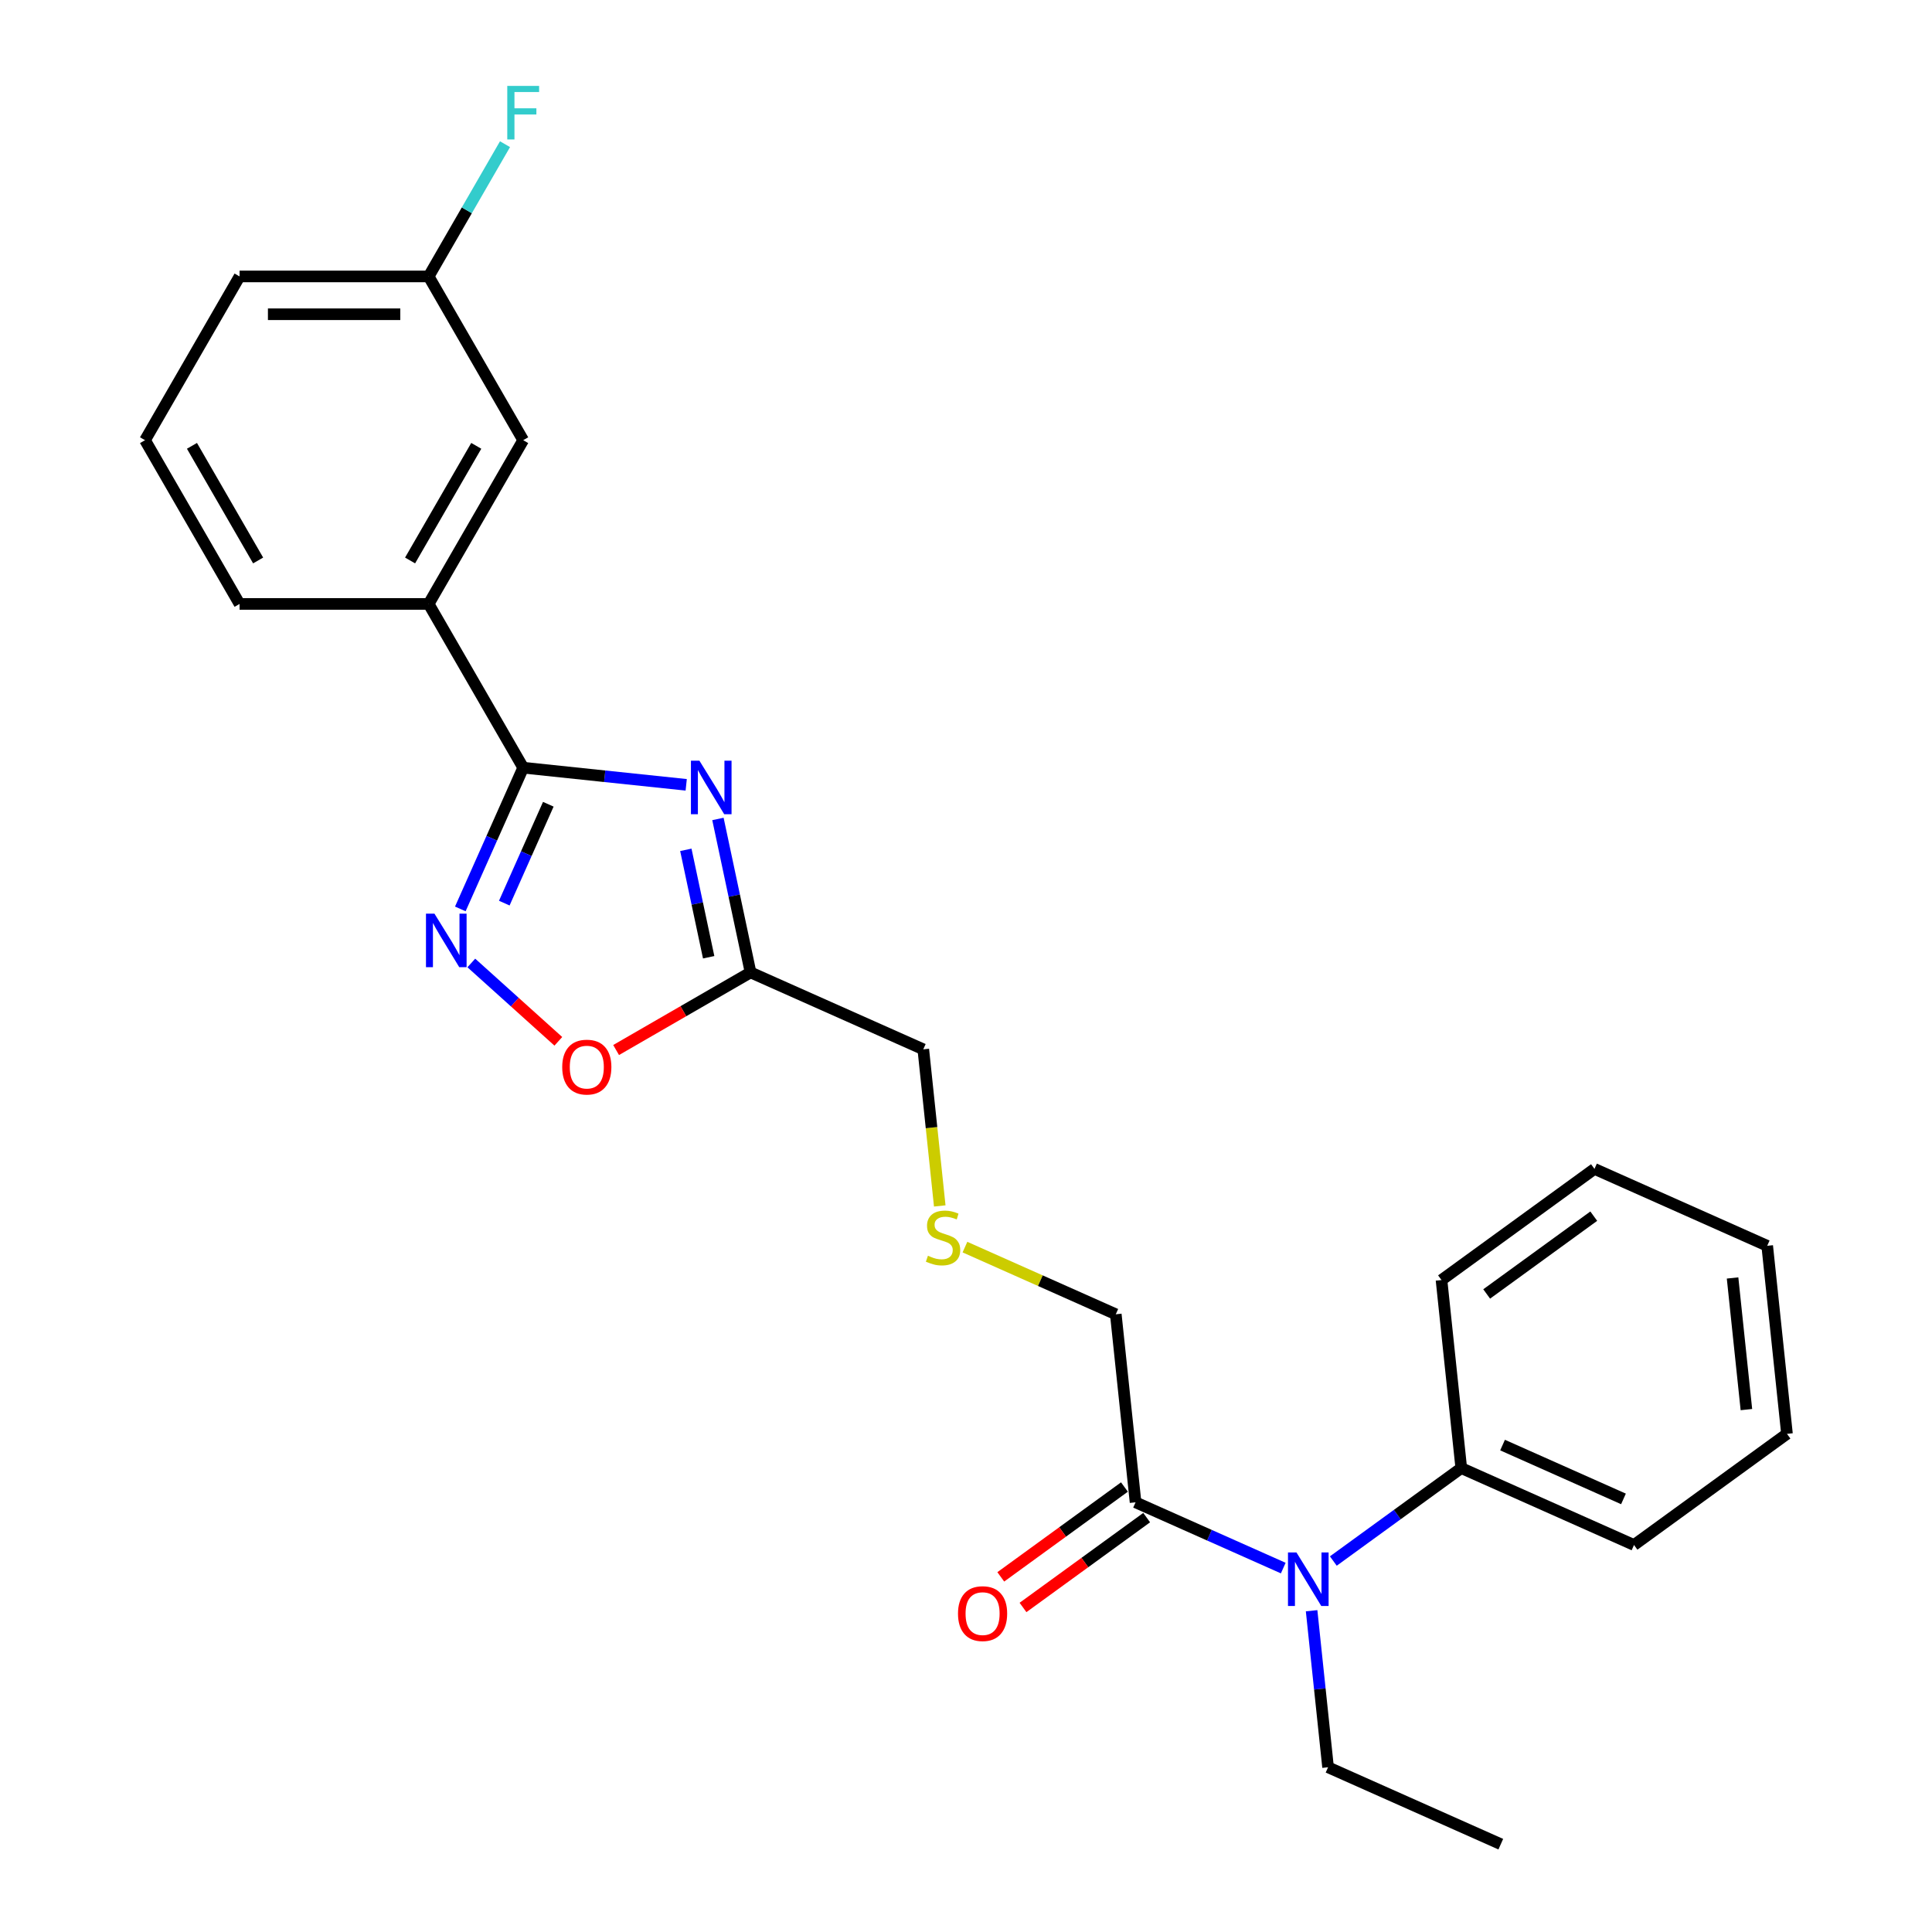 <?xml version='1.0' encoding='iso-8859-1'?>
<svg version='1.1' baseProfile='full'
              xmlns='http://www.w3.org/2000/svg'
                      xmlns:rdkit='http://www.rdkit.org/xml'
                      xmlns:xlink='http://www.w3.org/1999/xlink'
                  xml:space='preserve'
width='1000px' height='1000px' viewBox='0 0 1000 1000'>
<!-- END OF HEADER -->
<rect style='opacity:1.0;fill:#FFFFFF;stroke:none' width='1000' height='1000' x='0' y='0'> </rect>
<path class='bond-0' d='M 355.179,406.223 L 312.991,401.789' style='fill:none;fill-rule:evenodd;stroke:#0000FF;stroke-width:6px;stroke-linecap:butt;stroke-linejoin:miter;stroke-opacity:1' />
<path class='bond-0' d='M 312.991,401.789 L 270.804,397.355' style='fill:none;fill-rule:evenodd;stroke:#000000;stroke-width:6px;stroke-linecap:butt;stroke-linejoin:miter;stroke-opacity:1' />
<path class='bond-2' d='M 371.603,423.89 L 380.044,463.603' style='fill:none;fill-rule:evenodd;stroke:#0000FF;stroke-width:6px;stroke-linecap:butt;stroke-linejoin:miter;stroke-opacity:1' />
<path class='bond-2' d='M 380.044,463.603 L 388.485,503.316' style='fill:none;fill-rule:evenodd;stroke:#000000;stroke-width:6px;stroke-linecap:butt;stroke-linejoin:miter;stroke-opacity:1' />
<path class='bond-2' d='M 354.989,439.874 L 360.898,467.673' style='fill:none;fill-rule:evenodd;stroke:#0000FF;stroke-width:6px;stroke-linecap:butt;stroke-linejoin:miter;stroke-opacity:1' />
<path class='bond-2' d='M 360.898,467.673 L 366.807,495.472' style='fill:none;fill-rule:evenodd;stroke:#000000;stroke-width:6px;stroke-linecap:butt;stroke-linejoin:miter;stroke-opacity:1' />
<path class='bond-1' d='M 270.804,397.355 L 254.53,433.907' style='fill:none;fill-rule:evenodd;stroke:#000000;stroke-width:6px;stroke-linecap:butt;stroke-linejoin:miter;stroke-opacity:1' />
<path class='bond-1' d='M 254.53,433.907 L 238.256,470.458' style='fill:none;fill-rule:evenodd;stroke:#0000FF;stroke-width:6px;stroke-linecap:butt;stroke-linejoin:miter;stroke-opacity:1' />
<path class='bond-1' d='M 283.803,416.282 L 272.411,441.868' style='fill:none;fill-rule:evenodd;stroke:#000000;stroke-width:6px;stroke-linecap:butt;stroke-linejoin:miter;stroke-opacity:1' />
<path class='bond-1' d='M 272.411,441.868 L 261.02,467.454' style='fill:none;fill-rule:evenodd;stroke:#0000FF;stroke-width:6px;stroke-linecap:butt;stroke-linejoin:miter;stroke-opacity:1' />
<path class='bond-6' d='M 270.804,397.355 L 221.869,312.598' style='fill:none;fill-rule:evenodd;stroke:#000000;stroke-width:6px;stroke-linecap:butt;stroke-linejoin:miter;stroke-opacity:1' />
<path class='bond-25' d='M 243.954,498.431 L 266.474,518.708' style='fill:none;fill-rule:evenodd;stroke:#0000FF;stroke-width:6px;stroke-linecap:butt;stroke-linejoin:miter;stroke-opacity:1' />
<path class='bond-25' d='M 266.474,518.708 L 288.994,538.985' style='fill:none;fill-rule:evenodd;stroke:#FF0000;stroke-width:6px;stroke-linecap:butt;stroke-linejoin:miter;stroke-opacity:1' />
<path class='bond-3' d='M 388.485,503.316 L 353.692,523.405' style='fill:none;fill-rule:evenodd;stroke:#000000;stroke-width:6px;stroke-linecap:butt;stroke-linejoin:miter;stroke-opacity:1' />
<path class='bond-3' d='M 353.692,523.405 L 318.898,543.493' style='fill:none;fill-rule:evenodd;stroke:#FF0000;stroke-width:6px;stroke-linecap:butt;stroke-linejoin:miter;stroke-opacity:1' />
<path class='bond-12' d='M 388.485,503.316 L 477.894,543.123' style='fill:none;fill-rule:evenodd;stroke:#000000;stroke-width:6px;stroke-linecap:butt;stroke-linejoin:miter;stroke-opacity:1' />
<path class='bond-4' d='M 664.213,811.636 L 625.988,794.617' style='fill:none;fill-rule:evenodd;stroke:#0000FF;stroke-width:6px;stroke-linecap:butt;stroke-linejoin:miter;stroke-opacity:1' />
<path class='bond-4' d='M 625.988,794.617 L 587.762,777.598' style='fill:none;fill-rule:evenodd;stroke:#000000;stroke-width:6px;stroke-linecap:butt;stroke-linejoin:miter;stroke-opacity:1' />
<path class='bond-9' d='M 690.129,807.99 L 723.239,783.934' style='fill:none;fill-rule:evenodd;stroke:#0000FF;stroke-width:6px;stroke-linecap:butt;stroke-linejoin:miter;stroke-opacity:1' />
<path class='bond-9' d='M 723.239,783.934 L 756.349,759.878' style='fill:none;fill-rule:evenodd;stroke:#000000;stroke-width:6px;stroke-linecap:butt;stroke-linejoin:miter;stroke-opacity:1' />
<path class='bond-15' d='M 678.885,833.71 L 683.143,874.224' style='fill:none;fill-rule:evenodd;stroke:#0000FF;stroke-width:6px;stroke-linecap:butt;stroke-linejoin:miter;stroke-opacity:1' />
<path class='bond-15' d='M 683.143,874.224 L 687.401,914.738' style='fill:none;fill-rule:evenodd;stroke:#000000;stroke-width:6px;stroke-linecap:butt;stroke-linejoin:miter;stroke-opacity:1' />
<path class='bond-5' d='M 587.762,777.598 L 577.532,680.264' style='fill:none;fill-rule:evenodd;stroke:#000000;stroke-width:6px;stroke-linecap:butt;stroke-linejoin:miter;stroke-opacity:1' />
<path class='bond-8' d='M 582.01,769.68 L 550.006,792.932' style='fill:none;fill-rule:evenodd;stroke:#000000;stroke-width:6px;stroke-linecap:butt;stroke-linejoin:miter;stroke-opacity:1' />
<path class='bond-8' d='M 550.006,792.932 L 518.001,816.185' style='fill:none;fill-rule:evenodd;stroke:#FF0000;stroke-width:6px;stroke-linecap:butt;stroke-linejoin:miter;stroke-opacity:1' />
<path class='bond-8' d='M 593.515,785.515 L 561.511,808.768' style='fill:none;fill-rule:evenodd;stroke:#000000;stroke-width:6px;stroke-linecap:butt;stroke-linejoin:miter;stroke-opacity:1' />
<path class='bond-8' d='M 561.511,808.768 L 529.507,832.02' style='fill:none;fill-rule:evenodd;stroke:#FF0000;stroke-width:6px;stroke-linecap:butt;stroke-linejoin:miter;stroke-opacity:1' />
<path class='bond-7' d='M 221.869,312.598 L 270.804,227.84' style='fill:none;fill-rule:evenodd;stroke:#000000;stroke-width:6px;stroke-linecap:butt;stroke-linejoin:miter;stroke-opacity:1' />
<path class='bond-7' d='M 212.258,290.097 L 246.512,230.767' style='fill:none;fill-rule:evenodd;stroke:#000000;stroke-width:6px;stroke-linecap:butt;stroke-linejoin:miter;stroke-opacity:1' />
<path class='bond-16' d='M 221.869,312.598 L 123.999,312.598' style='fill:none;fill-rule:evenodd;stroke:#000000;stroke-width:6px;stroke-linecap:butt;stroke-linejoin:miter;stroke-opacity:1' />
<path class='bond-11' d='M 270.804,227.84 L 221.869,143.082' style='fill:none;fill-rule:evenodd;stroke:#000000;stroke-width:6px;stroke-linecap:butt;stroke-linejoin:miter;stroke-opacity:1' />
<path class='bond-18' d='M 756.349,759.878 L 845.757,799.686' style='fill:none;fill-rule:evenodd;stroke:#000000;stroke-width:6px;stroke-linecap:butt;stroke-linejoin:miter;stroke-opacity:1' />
<path class='bond-18' d='M 777.722,747.968 L 840.308,775.833' style='fill:none;fill-rule:evenodd;stroke:#000000;stroke-width:6px;stroke-linecap:butt;stroke-linejoin:miter;stroke-opacity:1' />
<path class='bond-19' d='M 756.349,759.878 L 746.119,662.545' style='fill:none;fill-rule:evenodd;stroke:#000000;stroke-width:6px;stroke-linecap:butt;stroke-linejoin:miter;stroke-opacity:1' />
<path class='bond-10' d='M 486.414,624.191 L 482.154,583.657' style='fill:none;fill-rule:evenodd;stroke:#CCCC00;stroke-width:6px;stroke-linecap:butt;stroke-linejoin:miter;stroke-opacity:1' />
<path class='bond-10' d='M 482.154,583.657 L 477.894,543.123' style='fill:none;fill-rule:evenodd;stroke:#000000;stroke-width:6px;stroke-linecap:butt;stroke-linejoin:miter;stroke-opacity:1' />
<path class='bond-13' d='M 499.457,645.503 L 538.495,662.883' style='fill:none;fill-rule:evenodd;stroke:#CCCC00;stroke-width:6px;stroke-linecap:butt;stroke-linejoin:miter;stroke-opacity:1' />
<path class='bond-13' d='M 538.495,662.883 L 577.532,680.264' style='fill:none;fill-rule:evenodd;stroke:#000000;stroke-width:6px;stroke-linecap:butt;stroke-linejoin:miter;stroke-opacity:1' />
<path class='bond-14' d='M 221.869,143.082 L 241.629,108.856' style='fill:none;fill-rule:evenodd;stroke:#000000;stroke-width:6px;stroke-linecap:butt;stroke-linejoin:miter;stroke-opacity:1' />
<path class='bond-14' d='M 241.629,108.856 L 261.39,74.63' style='fill:none;fill-rule:evenodd;stroke:#33CCCC;stroke-width:6px;stroke-linecap:butt;stroke-linejoin:miter;stroke-opacity:1' />
<path class='bond-26' d='M 221.869,143.082 L 123.999,143.082' style='fill:none;fill-rule:evenodd;stroke:#000000;stroke-width:6px;stroke-linecap:butt;stroke-linejoin:miter;stroke-opacity:1' />
<path class='bond-26' d='M 207.188,162.656 L 138.68,162.656' style='fill:none;fill-rule:evenodd;stroke:#000000;stroke-width:6px;stroke-linecap:butt;stroke-linejoin:miter;stroke-opacity:1' />
<path class='bond-21' d='M 687.401,914.738 L 776.809,954.545' style='fill:none;fill-rule:evenodd;stroke:#000000;stroke-width:6px;stroke-linecap:butt;stroke-linejoin:miter;stroke-opacity:1' />
<path class='bond-17' d='M 123.999,312.598 L 75.064,227.84' style='fill:none;fill-rule:evenodd;stroke:#000000;stroke-width:6px;stroke-linecap:butt;stroke-linejoin:miter;stroke-opacity:1' />
<path class='bond-17' d='M 133.61,290.097 L 99.356,230.767' style='fill:none;fill-rule:evenodd;stroke:#000000;stroke-width:6px;stroke-linecap:butt;stroke-linejoin:miter;stroke-opacity:1' />
<path class='bond-20' d='M 75.064,227.84 L 123.999,143.082' style='fill:none;fill-rule:evenodd;stroke:#000000;stroke-width:6px;stroke-linecap:butt;stroke-linejoin:miter;stroke-opacity:1' />
<path class='bond-22' d='M 845.757,799.686 L 924.936,742.159' style='fill:none;fill-rule:evenodd;stroke:#000000;stroke-width:6px;stroke-linecap:butt;stroke-linejoin:miter;stroke-opacity:1' />
<path class='bond-23' d='M 746.119,662.545 L 825.297,605.019' style='fill:none;fill-rule:evenodd;stroke:#000000;stroke-width:6px;stroke-linecap:butt;stroke-linejoin:miter;stroke-opacity:1' />
<path class='bond-23' d='M 769.501,669.752 L 824.926,629.483' style='fill:none;fill-rule:evenodd;stroke:#000000;stroke-width:6px;stroke-linecap:butt;stroke-linejoin:miter;stroke-opacity:1' />
<path class='bond-27' d='M 924.936,742.159 L 914.705,644.826' style='fill:none;fill-rule:evenodd;stroke:#000000;stroke-width:6px;stroke-linecap:butt;stroke-linejoin:miter;stroke-opacity:1' />
<path class='bond-27' d='M 903.934,729.605 L 896.773,661.472' style='fill:none;fill-rule:evenodd;stroke:#000000;stroke-width:6px;stroke-linecap:butt;stroke-linejoin:miter;stroke-opacity:1' />
<path class='bond-24' d='M 825.297,605.019 L 914.705,644.826' style='fill:none;fill-rule:evenodd;stroke:#000000;stroke-width:6px;stroke-linecap:butt;stroke-linejoin:miter;stroke-opacity:1' />
<path  class='atom-0' d='M 362.011 393.727
L 371.093 408.407
Q 371.993 409.856, 373.442 412.479
Q 374.89 415.102, 374.968 415.258
L 374.968 393.727
L 378.648 393.727
L 378.648 421.444
L 374.851 421.444
L 365.103 405.393
Q 363.968 403.514, 362.754 401.361
Q 361.58 399.208, 361.228 398.542
L 361.228 421.444
L 357.626 421.444
L 357.626 393.727
L 362.011 393.727
' fill='#0000FF'/>
<path  class='atom-2' d='M 224.87 472.905
L 233.952 487.586
Q 234.853 489.034, 236.301 491.657
Q 237.749 494.28, 237.828 494.436
L 237.828 472.905
L 241.508 472.905
L 241.508 500.622
L 237.71 500.622
L 227.963 484.571
Q 226.827 482.692, 225.614 480.539
Q 224.439 478.386, 224.087 477.72
L 224.087 500.622
L 220.485 500.622
L 220.485 472.905
L 224.87 472.905
' fill='#0000FF'/>
<path  class='atom-4' d='M 291.005 552.329
Q 291.005 545.674, 294.293 541.955
Q 297.582 538.236, 303.728 538.236
Q 309.874 538.236, 313.162 541.955
Q 316.451 545.674, 316.451 552.329
Q 316.451 559.063, 313.123 562.899
Q 309.796 566.697, 303.728 566.697
Q 297.621 566.697, 294.293 562.899
Q 291.005 559.102, 291.005 552.329
M 303.728 563.565
Q 307.956 563.565, 310.226 560.746
Q 312.536 557.888, 312.536 552.329
Q 312.536 546.888, 310.226 544.147
Q 307.956 541.368, 303.728 541.368
Q 299.5 541.368, 297.19 544.108
Q 294.92 546.849, 294.92 552.329
Q 294.92 557.928, 297.19 560.746
Q 299.5 563.565, 303.728 563.565
' fill='#FF0000'/>
<path  class='atom-5' d='M 671.044 803.546
L 680.127 818.227
Q 681.027 819.675, 682.475 822.298
Q 683.924 824.921, 684.002 825.078
L 684.002 803.546
L 687.682 803.546
L 687.682 831.263
L 683.885 831.263
L 674.137 815.212
Q 673.002 813.333, 671.788 811.18
Q 670.614 809.027, 670.261 808.362
L 670.261 831.263
L 666.66 831.263
L 666.66 803.546
L 671.044 803.546
' fill='#0000FF'/>
<path  class='atom-9' d='M 495.861 835.202
Q 495.861 828.547, 499.15 824.828
Q 502.438 821.109, 508.584 821.109
Q 514.73 821.109, 518.019 824.828
Q 521.307 828.547, 521.307 835.202
Q 521.307 841.936, 517.98 845.772
Q 514.652 849.57, 508.584 849.57
Q 502.477 849.57, 499.15 845.772
Q 495.861 841.975, 495.861 835.202
M 508.584 846.438
Q 512.812 846.438, 515.083 843.619
Q 517.393 840.761, 517.393 835.202
Q 517.393 829.761, 515.083 827.02
Q 512.812 824.241, 508.584 824.241
Q 504.356 824.241, 502.047 826.981
Q 499.776 829.722, 499.776 835.202
Q 499.776 840.8, 502.047 843.619
Q 504.356 846.438, 508.584 846.438
' fill='#FF0000'/>
<path  class='atom-11' d='M 480.294 649.97
Q 480.608 650.087, 481.899 650.635
Q 483.191 651.183, 484.601 651.536
Q 486.049 651.849, 487.458 651.849
Q 490.081 651.849, 491.608 650.596
Q 493.135 649.304, 493.135 647.073
Q 493.135 645.546, 492.352 644.607
Q 491.608 643.667, 490.434 643.158
Q 489.259 642.649, 487.302 642.062
Q 484.836 641.318, 483.348 640.614
Q 481.899 639.909, 480.842 638.421
Q 479.825 636.934, 479.825 634.428
Q 479.825 630.944, 482.173 628.791
Q 484.561 626.638, 489.259 626.638
Q 492.469 626.638, 496.11 628.165
L 495.21 631.179
Q 491.882 629.809, 489.377 629.809
Q 486.675 629.809, 485.188 630.944
Q 483.7 632.04, 483.739 633.958
Q 483.739 635.446, 484.483 636.346
Q 485.266 637.247, 486.362 637.756
Q 487.498 638.265, 489.377 638.852
Q 491.882 639.635, 493.37 640.418
Q 494.857 641.201, 495.914 642.806
Q 497.011 644.372, 497.011 647.073
Q 497.011 650.909, 494.427 652.984
Q 491.882 655.02, 487.615 655.02
Q 485.149 655.02, 483.27 654.472
Q 481.43 653.963, 479.237 653.063
L 480.294 649.97
' fill='#CCCC00'/>
<path  class='atom-15' d='M 262.563 44.466
L 279.044 44.466
L 279.044 47.637
L 266.282 47.637
L 266.282 56.054
L 277.635 56.054
L 277.635 59.264
L 266.282 59.264
L 266.282 72.183
L 262.563 72.183
L 262.563 44.466
' fill='#33CCCC'/>
</svg>
